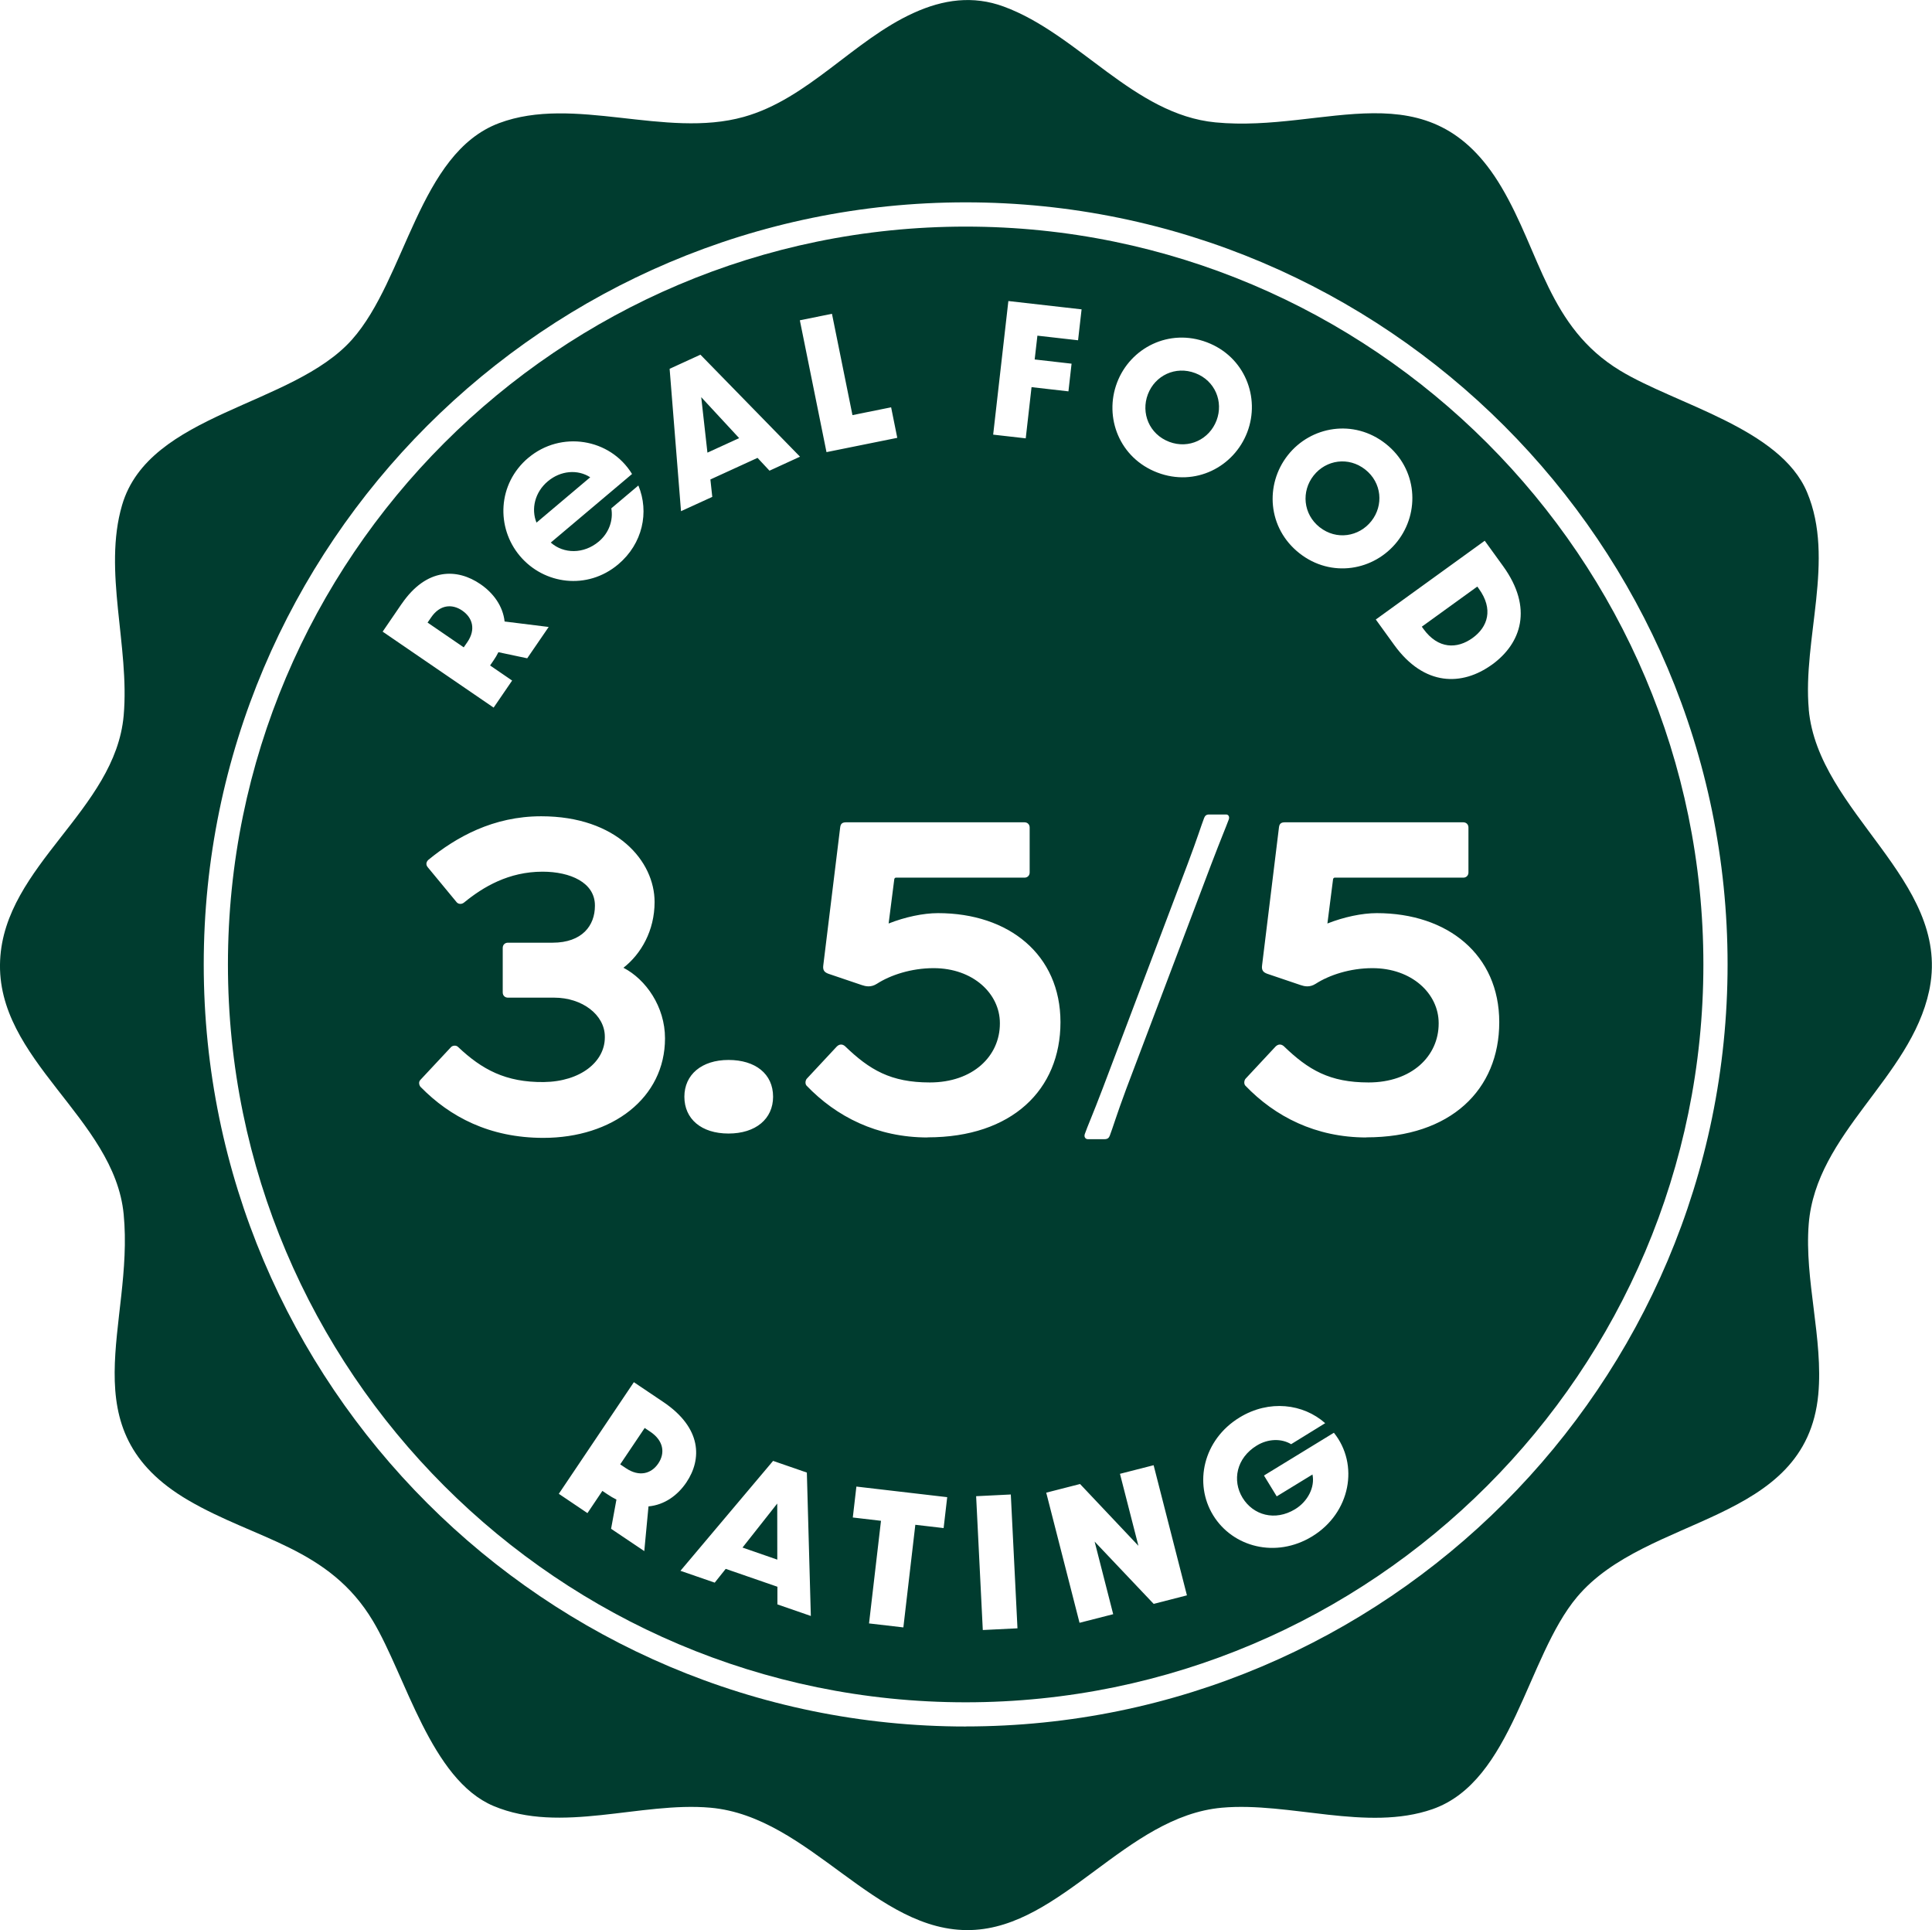 <svg xmlns="http://www.w3.org/2000/svg" id="Layer_1" data-name="Layer 1" viewBox="0 0 339.3 338.91"><defs><style>      .cls-1 {        fill: #003c2f;      }    </style></defs><path class="cls-1" d="M114.22,251.41l-1-.67-4.3,6.39,1,.67c2.33,1.57,4.46,1,5.69-.83,1.25-1.85.91-4.01-1.39-5.56Z"></path><polygon class="cls-1" points="129.81 76.93 123.15 69.74 124.24 79.48 129.81 76.93"></polygon><path class="cls-1" d="M103.66,83.81c-2.18-1.42-5.18-1.21-7.46.71-2.28,1.92-2.95,4.85-1.98,7.25l9.43-7.96Z"></path><polygon class="cls-1" points="130.4 271.74 136.51 273.86 136.5 264.01 130.4 271.74"></polygon><path class="cls-1" d="M81.19,107.22c-1.84-1.26-3.96-1.01-5.45,1.16l-.65.94,6.35,4.35.65-.94c1.5-2.2.91-4.27-.91-5.51Z"></path><path class="cls-1" d="M205.33,77.58c3.48,1.32,7.07-.46,8.32-3.75s-.25-6.99-3.73-8.31c-3.5-1.33-7.08.43-8.33,3.72s.24,7.01,3.75,8.34Z"></path><path class="cls-1" d="M169.59,39.79c-71.44,0-129.56,58.12-129.56,129.56s58.12,129.56,129.56,129.56,129.56-58.12,129.56-129.56S241.03,39.79,169.59,39.79ZM226.17,79.93c4.04-5.12,11.59-6.42,17.19-2.01,5.57,4.4,6.07,12.04,2.03,17.17-4.06,5.15-11.61,6.45-17.19,2.05-5.6-4.42-6.09-12.06-2.03-17.21ZM196.18,67.18c2.32-6.1,9.13-9.6,15.79-7.07,6.63,2.52,9.4,9.67,7.08,15.77-2.33,6.12-9.14,9.63-15.78,7.1-6.66-2.53-9.42-9.68-7.09-15.8ZM190.49,199.19c.53-1.52,1.37-3.34,3.19-8.13l14.9-39.37c1.75-4.64,2.36-6.69,2.89-8.06.15-.38.38-.61.84-.61h3.04c.38,0,.61.38.46.84-.53,1.44-1.29,3.19-3.12,7.98l-14.9,39.37c-1.75,4.71-2.36,6.84-2.89,8.21-.15.38-.38.61-.91.61h-2.96c-.38,0-.68-.38-.53-.84ZM177.09,52.86l12.86,1.46-.62,5.43-7.14-.81-.48,4.18,6.48.74-.55,4.86-6.48-.74-1.02,8.99-5.72-.65,2.67-23.46ZM146.11,55.1l3.6,17.79,6.79-1.37,1.08,5.36-12.43,2.51-4.68-23.15,5.64-1.14ZM123.01,62.28l17.49,17.91-5.36,2.46-2.1-2.25-8.28,3.79.33,3.06-5.49,2.51-2-25,5.41-2.48ZM135.77,192.58c0,3.88-3.04,6.46-7.83,6.46s-7.75-2.58-7.75-6.46,3.04-6.46,7.75-6.46,7.83,2.43,7.83,6.46ZM92.79,80.39c5.69-4.8,14.35-3.46,18.21,2.84l-14.27,12.04c2.25,2,5.78,2.05,8.43-.18,1.79-1.51,2.57-3.74,2.2-5.83l4.75-4.01c1.94,4.66.76,10.22-3.53,13.84-5.43,4.58-13.04,3.55-17.27-1.46-4.21-4.99-3.95-12.67,1.48-17.25ZM70.54,106.04c4.4-6.42,9.79-6.24,13.83-3.47,2.29,1.57,3.95,3.85,4.25,6.56l7.74.96-3.77,5.5-5.06-1.07c-.24.5-.55,1.01-.91,1.53l-.55.8,3.87,2.65-3.25,4.75-19.49-13.34,3.33-4.87ZM73.91,190.91c-.3-.3-.46-.91-.08-1.29l5.4-5.78c.23-.23.84-.38,1.22,0,4.18,3.95,8.36,6.23,15.05,6.16,6.46-.08,10.72-3.57,10.72-7.83v-.15c0-3.8-3.95-6.84-8.89-6.84h-8.13c-.53,0-.91-.38-.91-.91v-7.83c0-.53.38-.91.91-.91h7.83c5.24,0,7.45-3.04,7.45-6.46v-.08c0-4.03-4.33-5.93-9.2-5.93-5.93,0-10.41,2.66-13.76,5.4-.46.38-.99.3-1.29,0l-5.09-6.16c-.46-.53-.23-1.06.15-1.37,4.86-3.95,11.32-7.6,19.76-7.6,13.3,0,19.91,7.9,19.91,15.05,0,5.02-2.36,9.12-5.47,11.55,3.95,2.05,7.3,6.84,7.3,12.39,0,10.49-9.27,17.48-21.36,17.48-9.5,0-16.42-3.72-21.51-8.89ZM113.89,264.5l-.74,7.86-5.83-3.92.94-5.13c-.52-.25-1.07-.58-1.62-.95l-.85-.57-2.62,3.9-5.03-3.39,13.18-19.6,5.16,3.47c6.81,4.58,6.8,10.06,4.07,14.12-1.55,2.3-3.86,3.96-6.66,4.22ZM136.53,281.71v-3.09s-9.08-3.14-9.08-3.14l-1.93,2.42-6.02-2.08,16.27-19.3,5.93,2.05.7,25.18-5.87-2.03ZM165.73,268.32l-4.98-.58-2.1,18.02-6.03-.7,2.1-18.02-4.95-.58.63-5.43,15.95,1.86-.63,5.43ZM172.6,286.22l-1.17-23.5,6.09-.3,1.17,23.5-6.09.3ZM162.91,199.73c-8.89,0-16.04-3.65-21.28-9.12-.3-.38-.15-.99.08-1.22l5.24-5.62c.46-.46.99-.46,1.44-.08,4.33,4.18,8.06,6.38,14.9,6.38,7.6,0,12.31-4.64,12.31-10.34v-.08c0-5.17-4.71-9.65-11.63-9.65-3.95,0-7.6,1.22-9.96,2.74-1.06.68-1.98.46-2.66.23l-5.85-1.98c-.61-.23-1.06-.53-.91-1.52l2.96-24.17c.08-.68.38-.91,1.06-.91h31.31c.53,0,.91.38.91.91v7.9c0,.53-.38.91-.91.91h-22.57c-.23,0-.3.23-.3.3l-.99,7.75c2.89-1.14,6.08-1.82,8.67-1.82,12.46,0,21.51,7.3,21.51,19.15s-8.51,20.22-23.33,20.22ZM202.61,281.63l-10.37-10.94,3.26,12.75-5.91,1.51-5.85-22.85,5.94-1.52,10.25,10.85-3.24-12.64,5.91-1.51,5.85,22.85-5.85,1.5ZM230.46,269.77c-6.41,3.92-13.99,1.88-17.41-3.71-3.41-5.57-1.77-13.24,4.64-17.16,5.2-3.18,11.19-2.42,15.04,1l-5.98,3.69c-1.68-1.02-4.04-.99-6.04.24-3.58,2.19-4.34,6.14-2.49,9.17,1.85,3.03,5.67,4.18,9.25,1.99,2.19-1.34,3.49-3.84,3.03-6.08l-6.28,3.84-2.24-3.66,12.28-7.51c4.48,5.58,2.92,14.08-3.8,18.19ZM239.97,199.73c-8.89,0-16.04-3.65-21.28-9.12-.3-.38-.15-.99.08-1.22l5.24-5.62c.46-.46.99-.46,1.44-.08,4.33,4.18,8.06,6.38,14.9,6.38,7.6,0,12.31-4.64,12.31-10.34v-.08c0-5.17-4.71-9.65-11.63-9.65-3.95,0-7.6,1.22-9.96,2.74-1.06.68-1.98.46-2.66.23l-5.85-1.98c-.61-.23-1.06-.53-.91-1.52l2.96-24.17c.08-.68.38-.91,1.06-.91h31.31c.53,0,.91.38.91.91v7.9c0,.53-.38.91-.91.91h-22.57c-.23,0-.3.23-.3.3l-.99,7.75c2.89-1.14,6.08-1.82,8.67-1.82,12.46,0,21.51,7.3,21.51,19.15s-8.51,20.22-23.33,20.22ZM262.01,116.71c-5.2,3.76-11.87,3.85-17.15-3.45l-3.24-4.48,19.13-13.83,3.24,4.48c5.28,7.31,3.22,13.53-1.98,17.29Z"></path><path class="cls-1" d="M259.44,103l-9.74,7.04.28.39c2.6,3.59,5.95,3.54,8.64,1.59,2.67-1.93,3.7-5.04,1.1-8.64l-.28-.39Z"></path><path class="cls-1" d="M231.78,92.59c2.92,2.3,6.88,1.67,9.06-1.09,2.18-2.76,1.85-6.74-1.07-9.05-2.94-2.32-6.89-1.71-9.07,1.05-2.18,2.76-1.87,6.76,1.07,9.09Z"></path><path class="cls-1" d="M317.66,124.54c-1.1-12.27,4.66-26.3-.3-38.1-4.72-11.25-23.02-15.41-32.84-21.37-12.6-7.65-13.95-20.61-20.85-32.24-12.62-21.28-30.69-9.46-50.21-11.34-14.38-1.39-24.04-15.51-37.19-20.34-5.39-1.98-10.62-1.25-15.84,1.13-10.57,4.81-18.5,15.09-29.82,18.25-13.79,3.85-29.8-3.84-42.96,1.09-14.12,5.29-16.35,27.34-25.82,38-10.45,11.76-35.64,12.85-40.39,29.07-3.39,11.57,1.36,24.79.28,36.96C20.24,142.25.8,151.94.02,168.63c-.81,17.51,20.07,27.66,21.7,44.59,1.87,19.37-9.87,37.8,11.34,50.21,11.88,6.95,24.7,8.25,32.44,21.21,5.8,9.71,10.17,27.85,21.18,32.48,11.81,4.96,25.84-.8,38.1.3,17.45,1.57,28.93,22.02,45.78,21.48,15.93-.51,27.19-19.98,44.03-21.48,11.88-1.06,25.5,4.25,36.97.26,14.09-4.9,16.54-26.72,25.41-37.27,12.26-14.57,40.23-12.68,42.36-35.57.9-9.69-2.46-20.15-1.68-29.91,1.28-15.98,17.87-25.61,21.15-40.95.04-.2.08-.4.12-.6,3.51-18.9-19.64-30.69-21.27-48.83ZM169.59,303.16c-73.78,0-133.81-60.03-133.81-133.81S95.81,35.53,169.59,35.53s133.81,60.03,133.81,133.81-60.03,133.81-133.81,133.81Z"></path></svg>